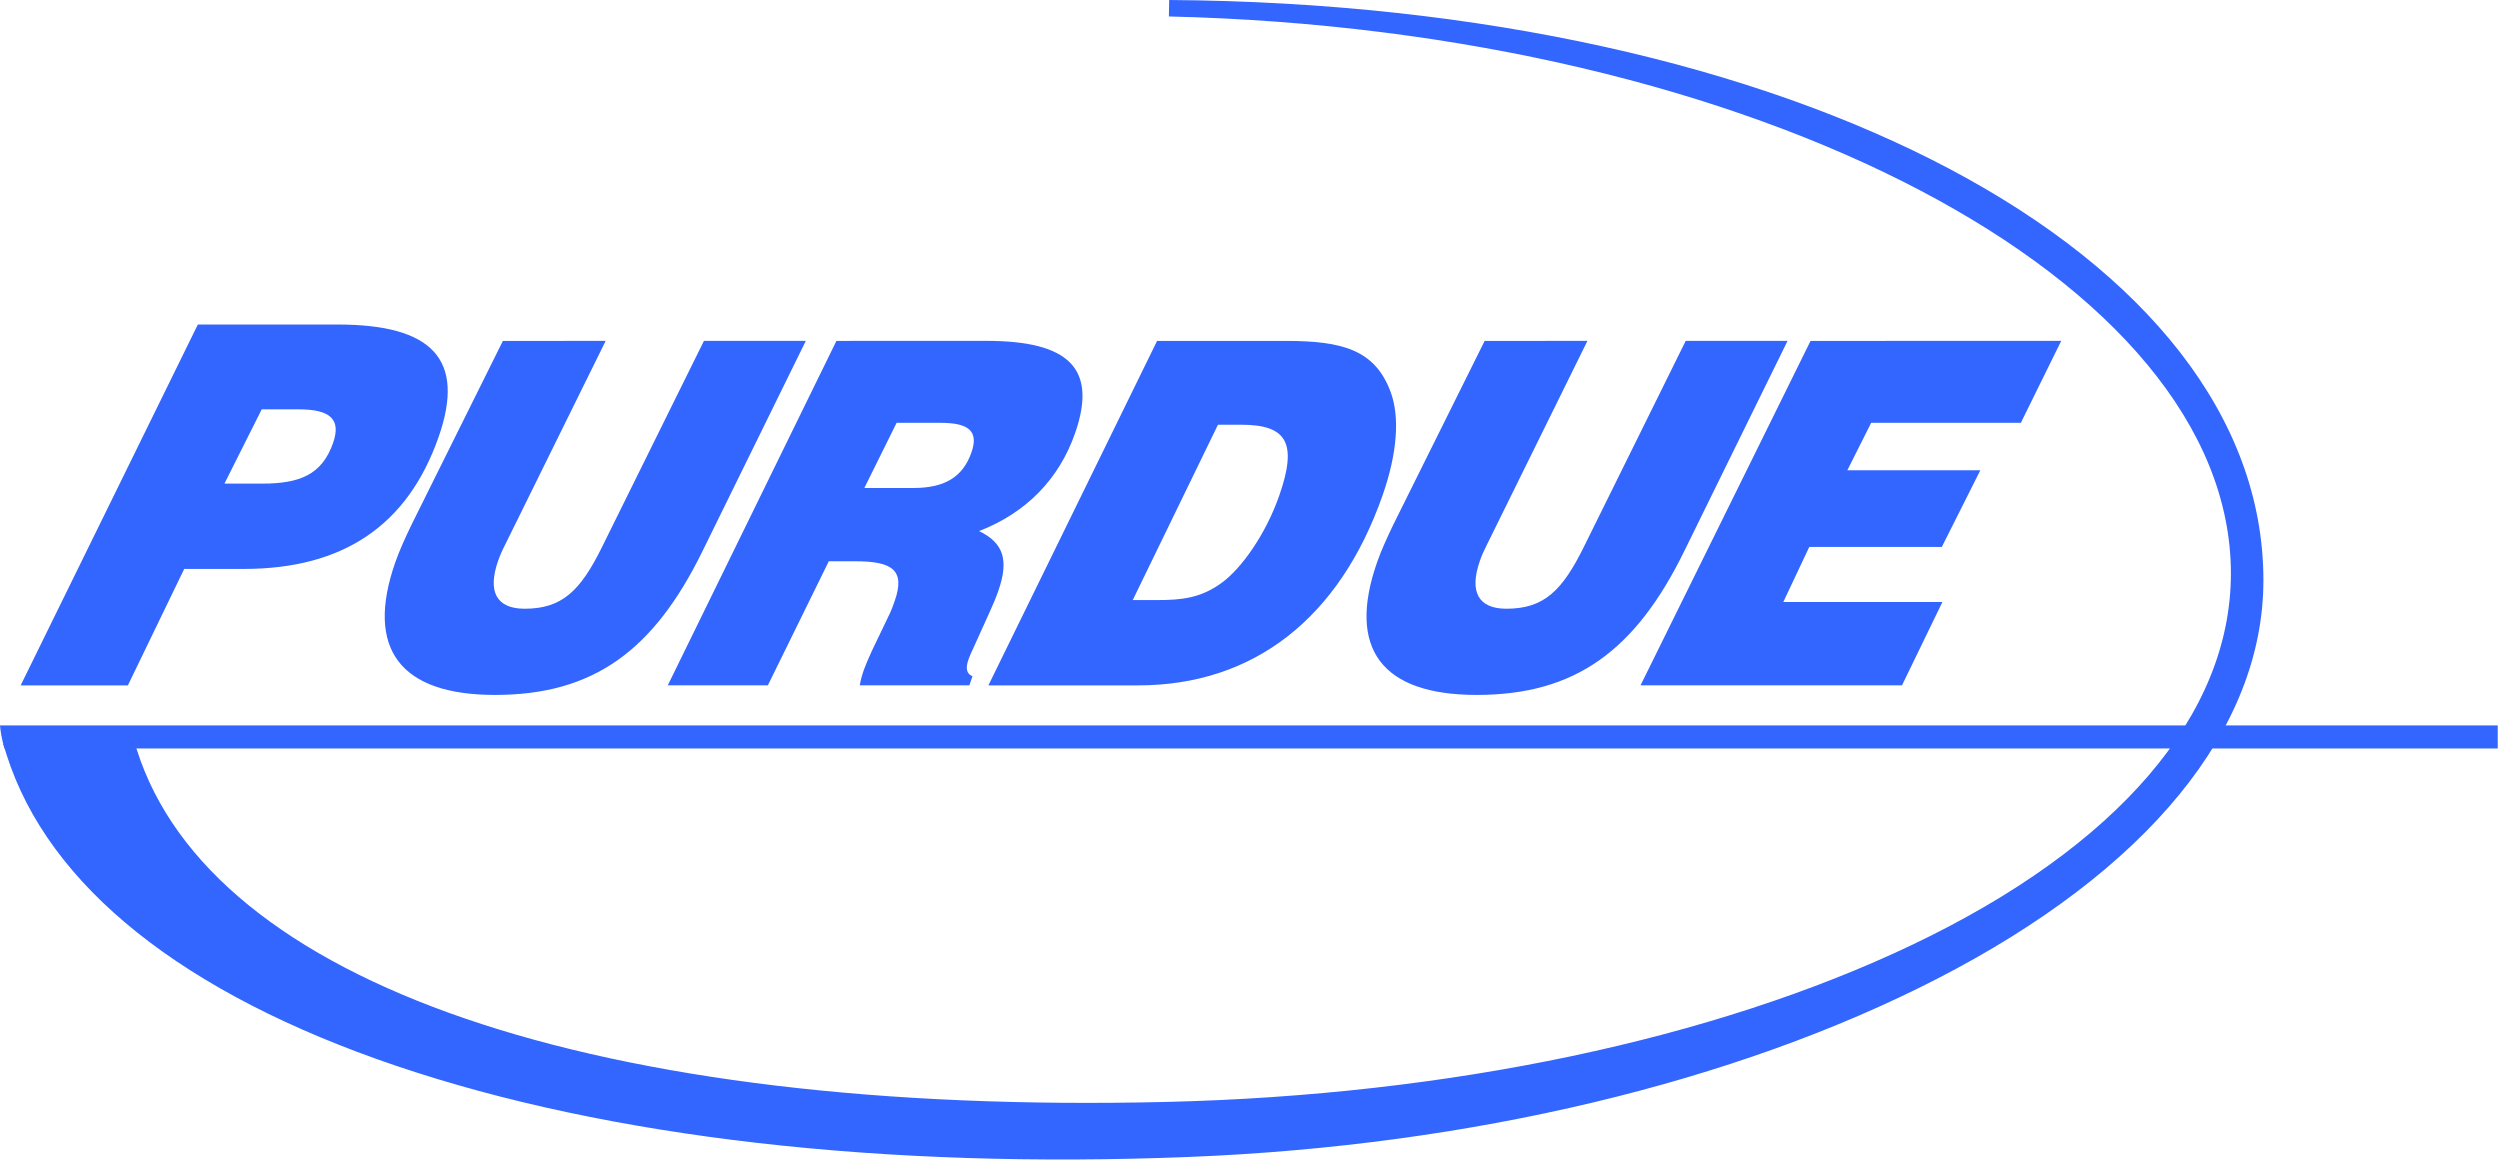 <?xml version="1.0" encoding="UTF-8" standalone="no"?>
<!-- Created with Inkscape (http://www.inkscape.org/) -->

<svg
   width="98.081mm"
   height="45.532mm"
   viewBox="0 0 98.081 45.532"
   version="1.1"
   id="svg5"
   sodipodi:docname="Purdue Pharma 2019.svg"
   inkscape:version="1.1.2 (b8e25be833, 2022-02-05)"
   xmlns:inkscape="http://www.inkscape.org/namespaces/inkscape"
   xmlns:sodipodi="http://sodipodi.sourceforge.net/DTD/sodipodi-0.dtd"
   xmlns="http://www.w3.org/2000/svg"
   xmlns:svg="http://www.w3.org/2000/svg">
  <sodipodi:namedview
     id="namedview7"
     pagecolor="#ffffff"
     bordercolor="#666666"
     borderopacity="1.0"
     inkscape:pageshadow="2"
     inkscape:pageopacity="0.0"
     inkscape:pagecheckerboard="0"
     inkscape:document-units="mm"
     showgrid="false"
     inkscape:zoom="0.64052329"
     inkscape:cx="-67.913222"
     inkscape:cy="-67.13261"
     inkscape:window-width="1920"
     inkscape:window-height="1017"
     inkscape:window-x="-8"
     inkscape:window-y="-8"
     inkscape:window-maximized="1"
     inkscape:current-layer="layer1" />
  <defs
     id="defs2" />
  <g
     inkscape:label="Layer 1"
     inkscape:groupmode="layer"
     id="layer1"
     transform="translate(5.807,-89.041)">
    <g
       id="g1755"
       transform="matrix(0.375,0,0,0.375,-5.807,89.041)">
      <path
         d="m 122.289,1.723 c 61.264,1.432 111.107,27.572 111.107,58.268 0,14.799 -11.831,28.591 -33.319,38.844 -20.753,9.897 -48.463,15.74 -78.02,16.448 -59.696,1.424 -99.973,-12.355 -107.745,-36.857 l -0.189,-0.603 -13.785,0.009 0.348,1.121 c 4.373,13.757 18.485,25.019 40.807,32.568 22.195,7.507 50.88,10.797 82.951,9.516 29.347,-1.172 57.125,-7.793 78.22,-18.639 C 224.674,91.08 236.797,76.272 236.797,60.704 236.797,26.545 187.589,0.448 122.334,0 v 0 h -0.015 z"
         style="fill:#3365ff;fill-opacity:1;fill-rule:nonzero;stroke:none;stroke-width:1.333"
         id="path2760" />
      <path
         d="M 0.471,78.307 H 261.313 V 75.894 H 0 c 0.04,0.469 0.164,1.427 0.471,2.413"
         style="fill:#3365ff;fill-opacity:1;fill-rule:nonzero;stroke:none;stroke-width:1.333"
         id="path2764" />
      <path
         id="path2768"
         d="m 20.698,33.952 -18.537,37.752 h 11.217 l 5.893,-12.182 h 6.225 c 10.427,0 17.161,-4.568 20.393,-13.811 2.844,-8.139 -0.682,-11.76 -10.565,-11.76 z m 100.356,1.713 -17.648,36.039 h 15.658 c 12.12,0 21.098,-7.066 25.586,-19.896 1.559,-4.463 1.79,-8.221 0.846,-10.777 -1.621,-4.409 -5.013,-5.365 -10.957,-5.365 z m -68.441,0 -9.543,19.197 c -0.677,1.404 -1.293,2.758 -1.713,3.961 -3.156,9.023 0.474,13.881 10.422,13.881 10.283,0 16.614,-4.609 21.736,-15.084 l 10.789,-21.955 h -10.658 l -10.633,21.504 c -2.288,4.661 -4.21,6.516 -8.125,6.516 -2.924,0 -3.914,-1.754 -2.775,-5.014 0.195,-0.552 0.432,-1.102 0.719,-1.654 l 10.533,-21.352 z m 34.893,0 -17.645,36.037 h 10.471 l 6.377,-12.982 h 2.785 c 3.912,0 5.23,0.954 4.107,4.162 -0.157,0.451 -0.349,1.002 -0.654,1.603 l -1.732,3.609 c -0.411,0.903 -0.685,1.552 -0.844,2.004 -0.211,0.604 -0.357,1.154 -0.418,1.603 h 11.459 l 0.332,-0.951 c -0.617,-0.255 -0.754,-0.805 -0.424,-1.754 0.141,-0.404 0.326,-0.802 0.516,-1.203 l 1.656,-3.66 c 0.395,-0.853 0.703,-1.601 0.947,-2.303 1.123,-3.211 0.575,-5.016 -2.006,-6.268 4.908,-1.905 8.351,-5.412 10.035,-10.223 2.384,-6.819 -0.673,-9.676 -9.256,-9.676 z m 67.818,0 -9.543,19.197 c -0.679,1.404 -1.292,2.758 -1.711,3.961 -3.155,9.023 0.471,13.881 10.422,13.881 10.284,0 16.612,-4.609 21.734,-15.084 l 10.787,-21.955 h -10.656 l -10.631,21.504 c -2.291,4.661 -4.213,6.516 -8.125,6.516 -2.925,0 -3.914,-1.754 -2.775,-5.014 0.193,-0.552 0.435,-1.102 0.721,-1.654 l 10.529,-21.352 z m 34.094,0 -17.787,36.037 h 27.354 l 4.229,-8.721 h -16.647 l 2.721,-5.764 h 13.867 l 4.027,-8.02 h -13.912 l 2.49,-4.961 h 15.66 l 4.223,-8.572 z m -162.037,7.16 h 3.852 c 3.263,0 4.495,0.996 3.613,3.518 -1.156,3.304 -3.467,4.254 -7.416,4.254 h -3.951 z m 66.422,1.41 h 4.574 c 2.972,0 4.039,0.854 3.252,3.107 -0.912,2.609 -2.855,3.711 -6.061,3.711 h -5.141 z m 33.619,0.201 h 2.449 c 4.761,0 5.889,1.906 3.961,7.418 -1.436,4.111 -3.982,7.618 -5.953,9.072 -2.229,1.653 -4.232,1.854 -6.873,1.854 h -2.5 z"
         style="fill:#3365ff;fill-opacity:1;fill-rule:nonzero;stroke:none;stroke-width:1.333" />
    </g>
  </g>
</svg>
